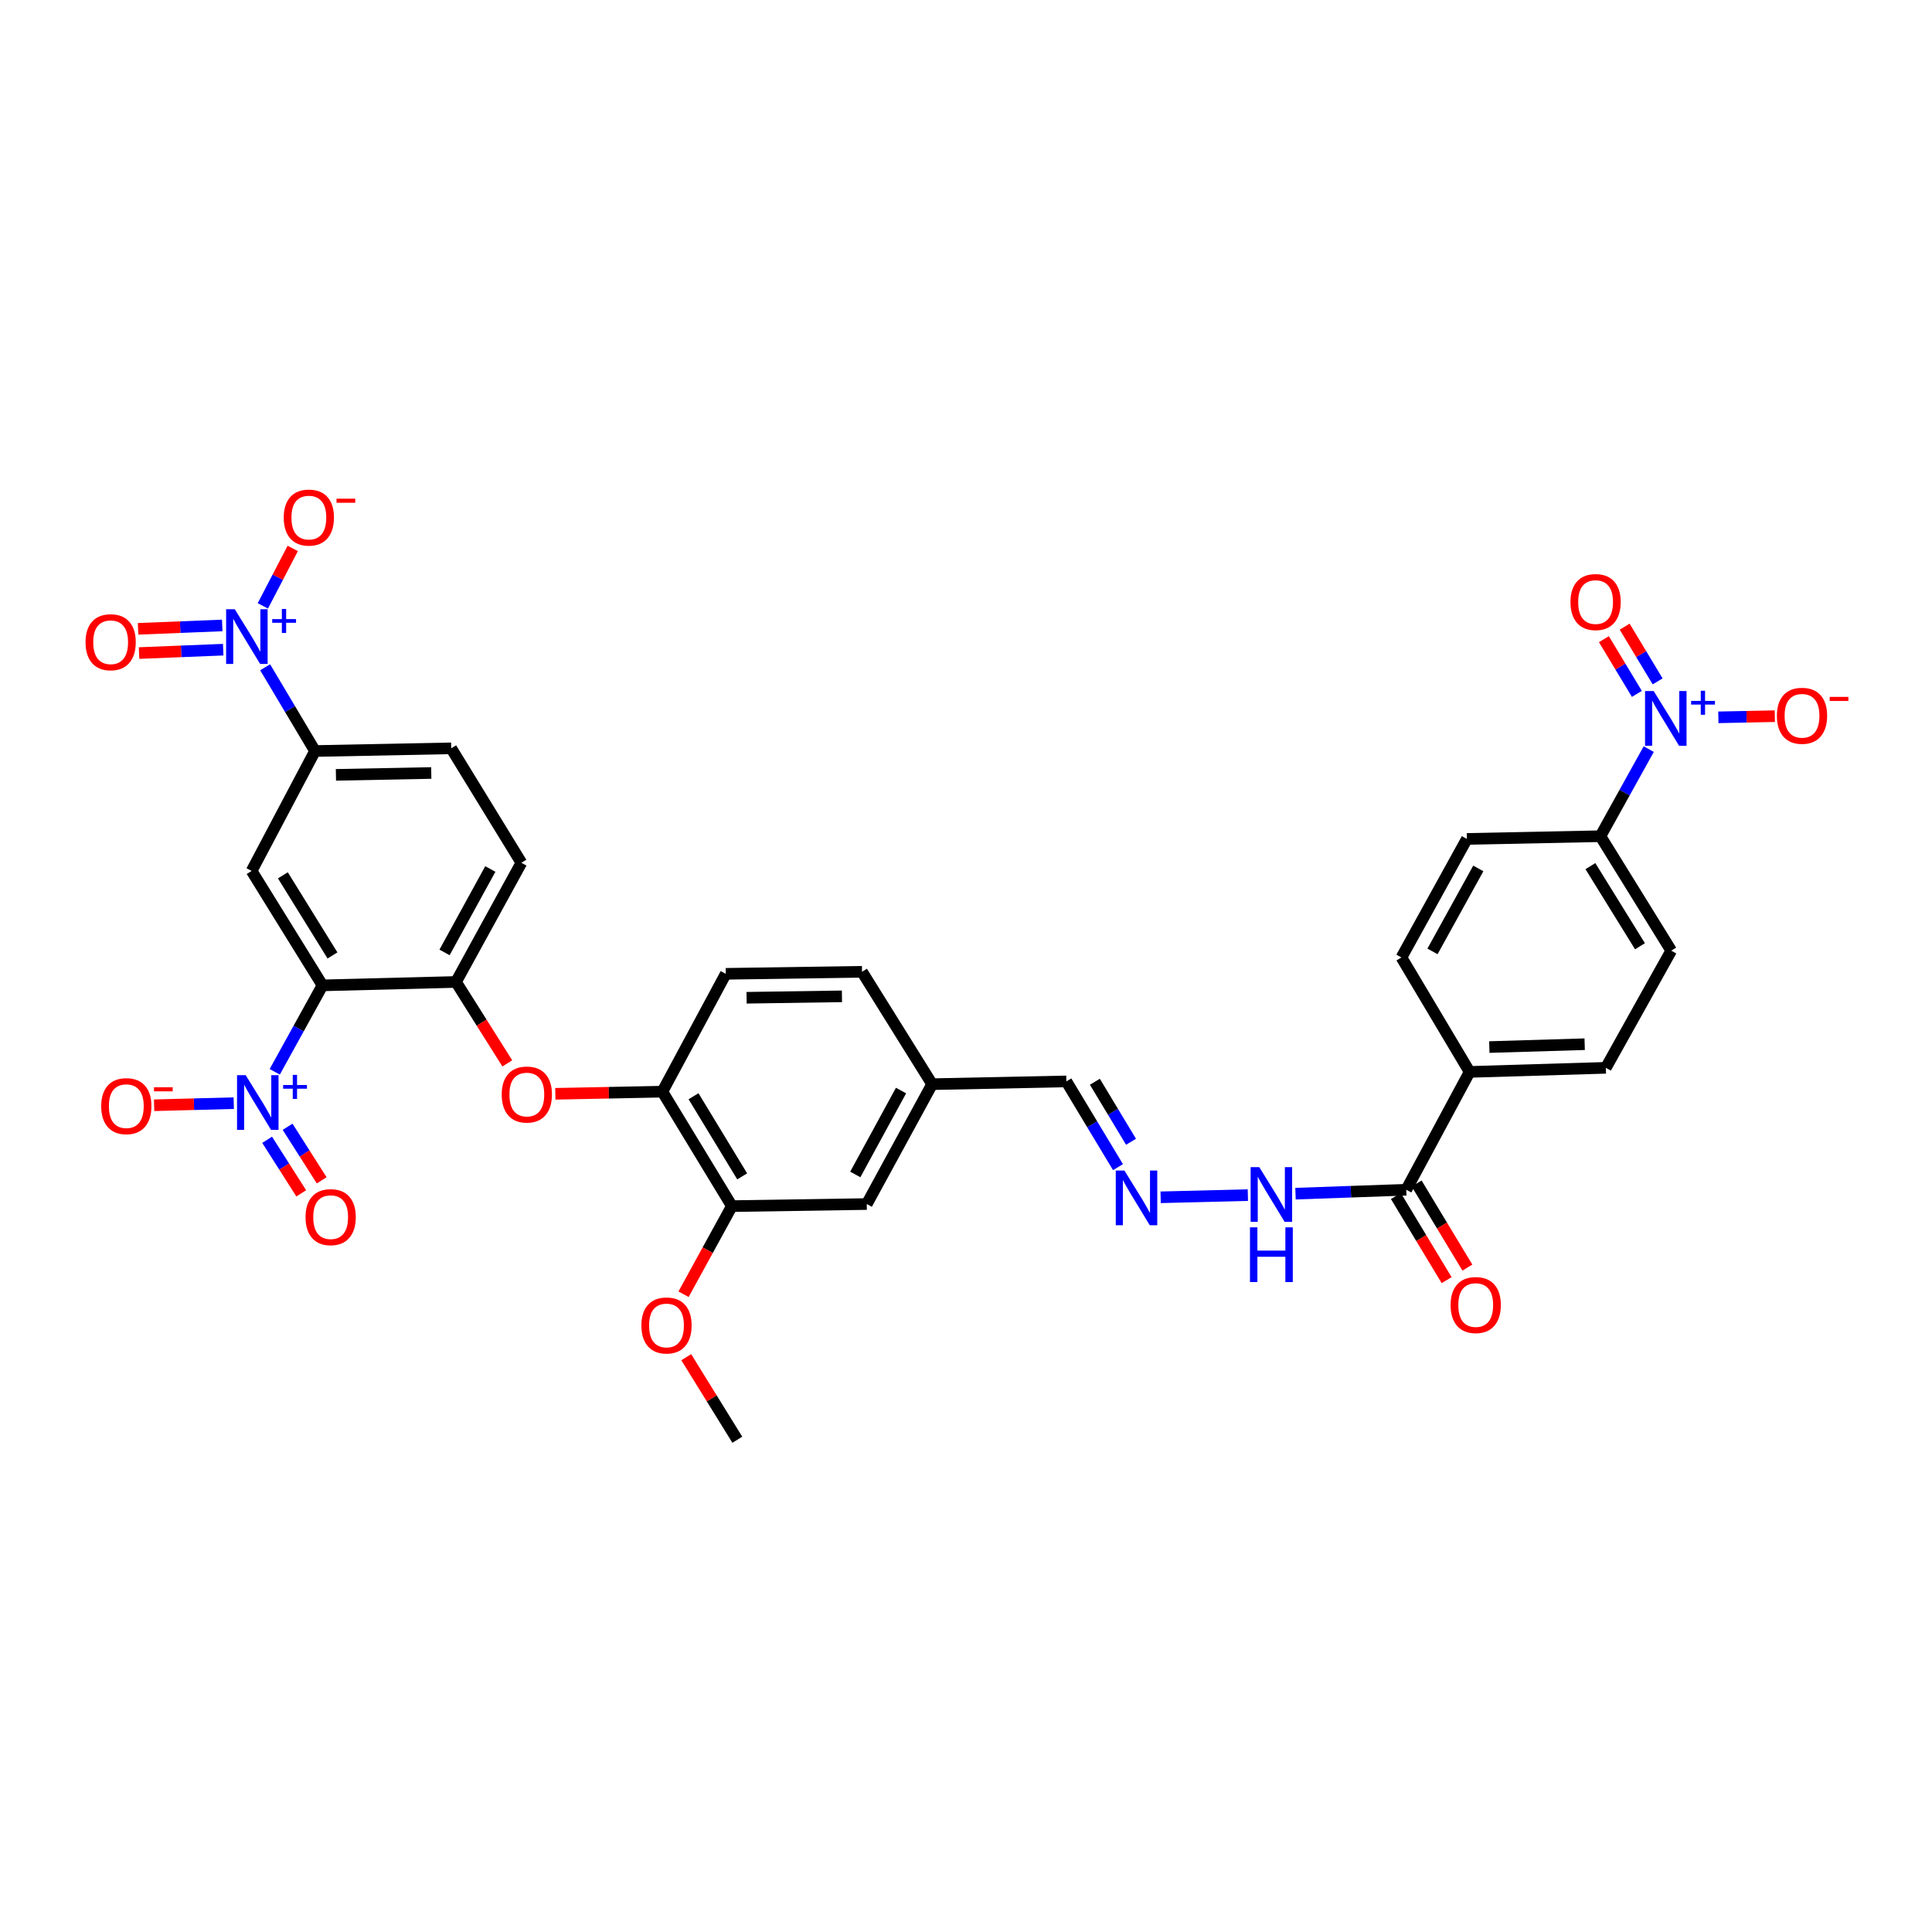 <?xml version='1.0' encoding='iso-8859-1'?>
<svg version='1.1' baseProfile='full'
              xmlns='http://www.w3.org/2000/svg'
                      xmlns:rdkit='http://www.rdkit.org/xml'
                      xmlns:xlink='http://www.w3.org/1999/xlink'
                  xml:space='preserve'
width='1000px' height='1000px' viewBox='0 0 1000 1000'>
<!-- END OF HEADER -->
<rect style='opacity:1.0;fill:#FFFFFF;stroke:none' width='1000' height='1000' x='0' y='0'> </rect>
<path class='bond-0' d='M 166.921,510.023 L 154.564,532.399' style='fill:none;fill-rule:evenodd;stroke:#000000;stroke-width:6px;stroke-linecap:butt;stroke-linejoin:miter;stroke-opacity:1' />
<path class='bond-0' d='M 154.564,532.399 L 142.207,554.775' style='fill:none;fill-rule:evenodd;stroke:#0000FF;stroke-width:6px;stroke-linecap:butt;stroke-linejoin:miter;stroke-opacity:1' />
<path class='bond-3' d='M 166.921,510.023 L 130.244,450.795' style='fill:none;fill-rule:evenodd;stroke:#000000;stroke-width:6px;stroke-linecap:butt;stroke-linejoin:miter;stroke-opacity:1' />
<path class='bond-3' d='M 172.09,494.531 L 146.416,453.071' style='fill:none;fill-rule:evenodd;stroke:#000000;stroke-width:6px;stroke-linecap:butt;stroke-linejoin:miter;stroke-opacity:1' />
<path class='bond-4' d='M 166.921,510.023 L 236.023,508.259' style='fill:none;fill-rule:evenodd;stroke:#000000;stroke-width:6px;stroke-linecap:butt;stroke-linejoin:miter;stroke-opacity:1' />
<path class='bond-11' d='M 120.988,570.994 L 100.38,571.537' style='fill:none;fill-rule:evenodd;stroke:#0000FF;stroke-width:6px;stroke-linecap:butt;stroke-linejoin:miter;stroke-opacity:1' />
<path class='bond-11' d='M 100.38,571.537 L 79.772,572.08' style='fill:none;fill-rule:evenodd;stroke:#FF0000;stroke-width:6px;stroke-linecap:butt;stroke-linejoin:miter;stroke-opacity:1' />
<path class='bond-15' d='M 138.269,589.953 L 147.094,603.814' style='fill:none;fill-rule:evenodd;stroke:#0000FF;stroke-width:6px;stroke-linecap:butt;stroke-linejoin:miter;stroke-opacity:1' />
<path class='bond-15' d='M 147.094,603.814 L 155.919,617.675' style='fill:none;fill-rule:evenodd;stroke:#FF0000;stroke-width:6px;stroke-linecap:butt;stroke-linejoin:miter;stroke-opacity:1' />
<path class='bond-15' d='M 148.857,583.212 L 157.681,597.073' style='fill:none;fill-rule:evenodd;stroke:#0000FF;stroke-width:6px;stroke-linecap:butt;stroke-linejoin:miter;stroke-opacity:1' />
<path class='bond-15' d='M 157.681,597.073 L 166.506,610.934' style='fill:none;fill-rule:evenodd;stroke:#FF0000;stroke-width:6px;stroke-linecap:butt;stroke-linejoin:miter;stroke-opacity:1' />
<path class='bond-1' d='M 137.24,345.385 L 150.146,367.057' style='fill:none;fill-rule:evenodd;stroke:#0000FF;stroke-width:6px;stroke-linecap:butt;stroke-linejoin:miter;stroke-opacity:1' />
<path class='bond-1' d='M 150.146,367.057 L 163.051,388.729' style='fill:none;fill-rule:evenodd;stroke:#000000;stroke-width:6px;stroke-linecap:butt;stroke-linejoin:miter;stroke-opacity:1' />
<path class='bond-13' d='M 136.05,313.603 L 143.784,298.733' style='fill:none;fill-rule:evenodd;stroke:#0000FF;stroke-width:6px;stroke-linecap:butt;stroke-linejoin:miter;stroke-opacity:1' />
<path class='bond-13' d='M 143.784,298.733 L 151.517,283.863' style='fill:none;fill-rule:evenodd;stroke:#FF0000;stroke-width:6px;stroke-linecap:butt;stroke-linejoin:miter;stroke-opacity:1' />
<path class='bond-16' d='M 115.026,323.733 L 93.249,324.607' style='fill:none;fill-rule:evenodd;stroke:#0000FF;stroke-width:6px;stroke-linecap:butt;stroke-linejoin:miter;stroke-opacity:1' />
<path class='bond-16' d='M 93.249,324.607 L 71.472,325.482' style='fill:none;fill-rule:evenodd;stroke:#FF0000;stroke-width:6px;stroke-linecap:butt;stroke-linejoin:miter;stroke-opacity:1' />
<path class='bond-16' d='M 115.53,336.274 L 93.752,337.149' style='fill:none;fill-rule:evenodd;stroke:#0000FF;stroke-width:6px;stroke-linecap:butt;stroke-linejoin:miter;stroke-opacity:1' />
<path class='bond-16' d='M 93.752,337.149 L 71.975,338.023' style='fill:none;fill-rule:evenodd;stroke:#FF0000;stroke-width:6px;stroke-linecap:butt;stroke-linejoin:miter;stroke-opacity:1' />
<path class='bond-2' d='M 853.383,387.745 L 840.873,410.282' style='fill:none;fill-rule:evenodd;stroke:#0000FF;stroke-width:6px;stroke-linecap:butt;stroke-linejoin:miter;stroke-opacity:1' />
<path class='bond-2' d='M 840.873,410.282 L 828.364,432.819' style='fill:none;fill-rule:evenodd;stroke:#000000;stroke-width:6px;stroke-linecap:butt;stroke-linejoin:miter;stroke-opacity:1' />
<path class='bond-14' d='M 889.418,371.287 L 904.028,370.989' style='fill:none;fill-rule:evenodd;stroke:#0000FF;stroke-width:6px;stroke-linecap:butt;stroke-linejoin:miter;stroke-opacity:1' />
<path class='bond-14' d='M 904.028,370.989 L 918.638,370.692' style='fill:none;fill-rule:evenodd;stroke:#FF0000;stroke-width:6px;stroke-linecap:butt;stroke-linejoin:miter;stroke-opacity:1' />
<path class='bond-17' d='M 857.993,352.682 L 849.458,338.519' style='fill:none;fill-rule:evenodd;stroke:#0000FF;stroke-width:6px;stroke-linecap:butt;stroke-linejoin:miter;stroke-opacity:1' />
<path class='bond-17' d='M 849.458,338.519 L 840.924,324.356' style='fill:none;fill-rule:evenodd;stroke:#FF0000;stroke-width:6px;stroke-linecap:butt;stroke-linejoin:miter;stroke-opacity:1' />
<path class='bond-17' d='M 847.242,359.16 L 838.708,344.997' style='fill:none;fill-rule:evenodd;stroke:#0000FF;stroke-width:6px;stroke-linecap:butt;stroke-linejoin:miter;stroke-opacity:1' />
<path class='bond-17' d='M 838.708,344.997 L 830.174,330.834' style='fill:none;fill-rule:evenodd;stroke:#FF0000;stroke-width:6px;stroke-linecap:butt;stroke-linejoin:miter;stroke-opacity:1' />
<path class='bond-5' d='M 130.244,450.795 L 163.051,388.729' style='fill:none;fill-rule:evenodd;stroke:#000000;stroke-width:6px;stroke-linecap:butt;stroke-linejoin:miter;stroke-opacity:1' />
<path class='bond-6' d='M 236.023,508.259 L 249.301,529.334' style='fill:none;fill-rule:evenodd;stroke:#000000;stroke-width:6px;stroke-linecap:butt;stroke-linejoin:miter;stroke-opacity:1' />
<path class='bond-6' d='M 249.301,529.334 L 262.58,550.408' style='fill:none;fill-rule:evenodd;stroke:#FF0000;stroke-width:6px;stroke-linecap:butt;stroke-linejoin:miter;stroke-opacity:1' />
<path class='bond-20' d='M 236.023,508.259 L 269.869,446.57' style='fill:none;fill-rule:evenodd;stroke:#000000;stroke-width:6px;stroke-linecap:butt;stroke-linejoin:miter;stroke-opacity:1' />
<path class='bond-20' d='M 230.096,492.968 L 253.788,449.786' style='fill:none;fill-rule:evenodd;stroke:#000000;stroke-width:6px;stroke-linecap:butt;stroke-linejoin:miter;stroke-opacity:1' />
<path class='bond-34' d='M 163.051,388.729 L 233.547,387.335' style='fill:none;fill-rule:evenodd;stroke:#000000;stroke-width:6px;stroke-linecap:butt;stroke-linejoin:miter;stroke-opacity:1' />
<path class='bond-34' d='M 173.874,401.069 L 223.221,400.093' style='fill:none;fill-rule:evenodd;stroke:#000000;stroke-width:6px;stroke-linecap:butt;stroke-linejoin:miter;stroke-opacity:1' />
<path class='bond-8' d='M 287.44,566.152 L 315.144,565.595' style='fill:none;fill-rule:evenodd;stroke:#FF0000;stroke-width:6px;stroke-linecap:butt;stroke-linejoin:miter;stroke-opacity:1' />
<path class='bond-8' d='M 315.144,565.595 L 342.847,565.039' style='fill:none;fill-rule:evenodd;stroke:#000000;stroke-width:6px;stroke-linecap:butt;stroke-linejoin:miter;stroke-opacity:1' />
<path class='bond-7' d='M 727.877,615.816 L 699.214,616.827' style='fill:none;fill-rule:evenodd;stroke:#000000;stroke-width:6px;stroke-linecap:butt;stroke-linejoin:miter;stroke-opacity:1' />
<path class='bond-7' d='M 699.214,616.827 L 670.551,617.837' style='fill:none;fill-rule:evenodd;stroke:#0000FF;stroke-width:6px;stroke-linecap:butt;stroke-linejoin:miter;stroke-opacity:1' />
<path class='bond-18' d='M 727.877,615.816 L 760.671,554.824' style='fill:none;fill-rule:evenodd;stroke:#000000;stroke-width:6px;stroke-linecap:butt;stroke-linejoin:miter;stroke-opacity:1' />
<path class='bond-22' d='M 722.504,619.058 L 735.635,640.823' style='fill:none;fill-rule:evenodd;stroke:#000000;stroke-width:6px;stroke-linecap:butt;stroke-linejoin:miter;stroke-opacity:1' />
<path class='bond-22' d='M 735.635,640.823 L 748.767,662.588' style='fill:none;fill-rule:evenodd;stroke:#FF0000;stroke-width:6px;stroke-linecap:butt;stroke-linejoin:miter;stroke-opacity:1' />
<path class='bond-22' d='M 733.251,612.574 L 746.382,634.339' style='fill:none;fill-rule:evenodd;stroke:#000000;stroke-width:6px;stroke-linecap:butt;stroke-linejoin:miter;stroke-opacity:1' />
<path class='bond-22' d='M 746.382,634.339 L 759.514,656.105' style='fill:none;fill-rule:evenodd;stroke:#FF0000;stroke-width:6px;stroke-linecap:butt;stroke-linejoin:miter;stroke-opacity:1' />
<path class='bond-10' d='M 342.847,565.039 L 378.821,624.288' style='fill:none;fill-rule:evenodd;stroke:#000000;stroke-width:6px;stroke-linecap:butt;stroke-linejoin:miter;stroke-opacity:1' />
<path class='bond-10' d='M 358.972,567.413 L 384.153,608.887' style='fill:none;fill-rule:evenodd;stroke:#000000;stroke-width:6px;stroke-linecap:butt;stroke-linejoin:miter;stroke-opacity:1' />
<path class='bond-26' d='M 342.847,565.039 L 375.662,504.047' style='fill:none;fill-rule:evenodd;stroke:#000000;stroke-width:6px;stroke-linecap:butt;stroke-linejoin:miter;stroke-opacity:1' />
<path class='bond-9' d='M 828.364,432.819 L 865.027,492.061' style='fill:none;fill-rule:evenodd;stroke:#000000;stroke-width:6px;stroke-linecap:butt;stroke-linejoin:miter;stroke-opacity:1' />
<path class='bond-9' d='M 823.191,448.31 L 848.855,489.78' style='fill:none;fill-rule:evenodd;stroke:#000000;stroke-width:6px;stroke-linecap:butt;stroke-linejoin:miter;stroke-opacity:1' />
<path class='bond-36' d='M 828.364,432.819 L 759.262,434.228' style='fill:none;fill-rule:evenodd;stroke:#000000;stroke-width:6px;stroke-linecap:butt;stroke-linejoin:miter;stroke-opacity:1' />
<path class='bond-21' d='M 378.821,624.288 L 448.64,623.214' style='fill:none;fill-rule:evenodd;stroke:#000000;stroke-width:6px;stroke-linecap:butt;stroke-linejoin:miter;stroke-opacity:1' />
<path class='bond-32' d='M 378.821,624.288 L 366.311,647.093' style='fill:none;fill-rule:evenodd;stroke:#000000;stroke-width:6px;stroke-linecap:butt;stroke-linejoin:miter;stroke-opacity:1' />
<path class='bond-32' d='M 366.311,647.093 L 353.801,669.898' style='fill:none;fill-rule:evenodd;stroke:#FF0000;stroke-width:6px;stroke-linecap:butt;stroke-linejoin:miter;stroke-opacity:1' />
<path class='bond-12' d='M 578.671,604.108 L 565.307,581.92' style='fill:none;fill-rule:evenodd;stroke:#0000FF;stroke-width:6px;stroke-linecap:butt;stroke-linejoin:miter;stroke-opacity:1' />
<path class='bond-12' d='M 565.307,581.92 L 551.944,559.733' style='fill:none;fill-rule:evenodd;stroke:#000000;stroke-width:6px;stroke-linecap:butt;stroke-linejoin:miter;stroke-opacity:1' />
<path class='bond-12' d='M 585.413,590.976 L 576.059,575.445' style='fill:none;fill-rule:evenodd;stroke:#0000FF;stroke-width:6px;stroke-linecap:butt;stroke-linejoin:miter;stroke-opacity:1' />
<path class='bond-12' d='M 576.059,575.445 L 566.705,559.914' style='fill:none;fill-rule:evenodd;stroke:#000000;stroke-width:6px;stroke-linecap:butt;stroke-linejoin:miter;stroke-opacity:1' />
<path class='bond-19' d='M 600.745,619.715 L 645.891,618.583' style='fill:none;fill-rule:evenodd;stroke:#0000FF;stroke-width:6px;stroke-linecap:butt;stroke-linejoin:miter;stroke-opacity:1' />
<path class='bond-27' d='M 760.671,554.824 L 725.388,495.582' style='fill:none;fill-rule:evenodd;stroke:#000000;stroke-width:6px;stroke-linecap:butt;stroke-linejoin:miter;stroke-opacity:1' />
<path class='bond-28' d='M 760.671,554.824 L 831.181,552.704' style='fill:none;fill-rule:evenodd;stroke:#000000;stroke-width:6px;stroke-linecap:butt;stroke-linejoin:miter;stroke-opacity:1' />
<path class='bond-28' d='M 770.87,541.961 L 820.227,540.477' style='fill:none;fill-rule:evenodd;stroke:#000000;stroke-width:6px;stroke-linecap:butt;stroke-linejoin:miter;stroke-opacity:1' />
<path class='bond-23' d='M 269.869,446.57 L 233.547,387.335' style='fill:none;fill-rule:evenodd;stroke:#000000;stroke-width:6px;stroke-linecap:butt;stroke-linejoin:miter;stroke-opacity:1' />
<path class='bond-35' d='M 448.64,623.214 L 482.466,561.169' style='fill:none;fill-rule:evenodd;stroke:#000000;stroke-width:6px;stroke-linecap:butt;stroke-linejoin:miter;stroke-opacity:1' />
<path class='bond-35' d='M 442.694,607.9 L 466.372,564.468' style='fill:none;fill-rule:evenodd;stroke:#000000;stroke-width:6px;stroke-linecap:butt;stroke-linejoin:miter;stroke-opacity:1' />
<path class='bond-24' d='M 759.262,434.228 L 725.388,495.582' style='fill:none;fill-rule:evenodd;stroke:#000000;stroke-width:6px;stroke-linecap:butt;stroke-linejoin:miter;stroke-opacity:1' />
<path class='bond-24' d='M 765.169,449.497 L 741.457,492.445' style='fill:none;fill-rule:evenodd;stroke:#000000;stroke-width:6px;stroke-linecap:butt;stroke-linejoin:miter;stroke-opacity:1' />
<path class='bond-25' d='M 865.027,492.061 L 831.181,552.704' style='fill:none;fill-rule:evenodd;stroke:#000000;stroke-width:6px;stroke-linecap:butt;stroke-linejoin:miter;stroke-opacity:1' />
<path class='bond-31' d='M 375.662,504.047 L 446.179,502.994' style='fill:none;fill-rule:evenodd;stroke:#000000;stroke-width:6px;stroke-linecap:butt;stroke-linejoin:miter;stroke-opacity:1' />
<path class='bond-31' d='M 386.427,516.439 L 435.789,515.702' style='fill:none;fill-rule:evenodd;stroke:#000000;stroke-width:6px;stroke-linecap:butt;stroke-linejoin:miter;stroke-opacity:1' />
<path class='bond-29' d='M 551.944,559.733 L 482.466,561.169' style='fill:none;fill-rule:evenodd;stroke:#000000;stroke-width:6px;stroke-linecap:butt;stroke-linejoin:miter;stroke-opacity:1' />
<path class='bond-30' d='M 482.466,561.169 L 446.179,502.994' style='fill:none;fill-rule:evenodd;stroke:#000000;stroke-width:6px;stroke-linecap:butt;stroke-linejoin:miter;stroke-opacity:1' />
<path class='bond-33' d='M 355.194,702.479 L 368.416,723.842' style='fill:none;fill-rule:evenodd;stroke:#FF0000;stroke-width:6px;stroke-linecap:butt;stroke-linejoin:miter;stroke-opacity:1' />
<path class='bond-33' d='M 368.416,723.842 L 381.638,745.205' style='fill:none;fill-rule:evenodd;stroke:#000000;stroke-width:6px;stroke-linecap:butt;stroke-linejoin:miter;stroke-opacity:1' />
<path  class='atom-1' d='M 127.17 556.506
L 136.45 571.506
Q 137.37 572.986, 138.85 575.666
Q 140.33 578.346, 140.41 578.506
L 140.41 556.506
L 144.17 556.506
L 144.17 584.826
L 140.29 584.826
L 130.33 568.426
Q 129.17 566.506, 127.93 564.306
Q 126.73 562.106, 126.37 561.426
L 126.37 584.826
L 122.69 584.826
L 122.69 556.506
L 127.17 556.506
' fill='#0000FF'/>
<path  class='atom-1' d='M 146.546 561.611
L 151.536 561.611
L 151.536 556.358
L 153.753 556.358
L 153.753 561.611
L 158.875 561.611
L 158.875 563.512
L 153.753 563.512
L 153.753 568.792
L 151.536 568.792
L 151.536 563.512
L 146.546 563.512
L 146.546 561.611
' fill='#0000FF'/>
<path  class='atom-2' d='M 121.522 315.342
L 130.802 330.342
Q 131.722 331.822, 133.202 334.502
Q 134.682 337.182, 134.762 337.342
L 134.762 315.342
L 138.522 315.342
L 138.522 343.662
L 134.642 343.662
L 124.682 327.262
Q 123.522 325.342, 122.282 323.142
Q 121.082 320.942, 120.722 320.262
L 120.722 343.662
L 117.042 343.662
L 117.042 315.342
L 121.522 315.342
' fill='#0000FF'/>
<path  class='atom-2' d='M 140.898 320.446
L 145.888 320.446
L 145.888 315.193
L 148.105 315.193
L 148.105 320.446
L 153.227 320.446
L 153.227 322.347
L 148.105 322.347
L 148.105 327.627
L 145.888 327.627
L 145.888 322.347
L 140.898 322.347
L 140.898 320.446
' fill='#0000FF'/>
<path  class='atom-3' d='M 855.95 357.681
L 865.23 372.681
Q 866.15 374.161, 867.63 376.841
Q 869.11 379.521, 869.19 379.681
L 869.19 357.681
L 872.95 357.681
L 872.95 386.001
L 869.07 386.001
L 859.11 369.601
Q 857.95 367.681, 856.71 365.481
Q 855.51 363.281, 855.15 362.601
L 855.15 386.001
L 851.47 386.001
L 851.47 357.681
L 855.95 357.681
' fill='#0000FF'/>
<path  class='atom-3' d='M 875.326 362.786
L 880.316 362.786
L 880.316 357.532
L 882.534 357.532
L 882.534 362.786
L 887.655 362.786
L 887.655 364.687
L 882.534 364.687
L 882.534 369.967
L 880.316 369.967
L 880.316 364.687
L 875.326 364.687
L 875.326 362.786
' fill='#0000FF'/>
<path  class='atom-7' d='M 259.686 566.528
Q 259.686 559.728, 263.046 555.928
Q 266.406 552.128, 272.686 552.128
Q 278.966 552.128, 282.326 555.928
Q 285.686 559.728, 285.686 566.528
Q 285.686 573.408, 282.286 577.328
Q 278.886 581.208, 272.686 581.208
Q 266.446 581.208, 263.046 577.328
Q 259.686 573.448, 259.686 566.528
M 272.686 578.008
Q 277.006 578.008, 279.326 575.128
Q 281.686 572.208, 281.686 566.528
Q 281.686 560.968, 279.326 558.168
Q 277.006 555.328, 272.686 555.328
Q 268.366 555.328, 266.006 558.128
Q 263.686 560.928, 263.686 566.528
Q 263.686 572.248, 266.006 575.128
Q 268.366 578.008, 272.686 578.008
' fill='#FF0000'/>
<path  class='atom-12' d='M 52.382 572.539
Q 52.382 565.739, 55.742 561.939
Q 59.102 558.139, 65.382 558.139
Q 71.662 558.139, 75.022 561.939
Q 78.382 565.739, 78.382 572.539
Q 78.382 579.419, 74.982 583.339
Q 71.582 587.219, 65.382 587.219
Q 59.142 587.219, 55.742 583.339
Q 52.382 579.459, 52.382 572.539
M 65.382 584.019
Q 69.702 584.019, 72.022 581.139
Q 74.382 578.219, 74.382 572.539
Q 74.382 566.979, 72.022 564.179
Q 69.702 561.339, 65.382 561.339
Q 61.062 561.339, 58.702 564.139
Q 56.382 566.939, 56.382 572.539
Q 56.382 578.259, 58.702 581.139
Q 61.062 584.019, 65.382 584.019
' fill='#FF0000'/>
<path  class='atom-12' d='M 79.702 562.761
L 89.39 562.761
L 89.39 564.873
L 79.702 564.873
L 79.702 562.761
' fill='#FF0000'/>
<path  class='atom-13' d='M 581.999 605.868
L 591.279 620.868
Q 592.199 622.348, 593.679 625.028
Q 595.159 627.708, 595.239 627.868
L 595.239 605.868
L 598.999 605.868
L 598.999 634.188
L 595.119 634.188
L 585.159 617.788
Q 583.999 615.868, 582.759 613.668
Q 581.559 611.468, 581.199 610.788
L 581.199 634.188
L 577.519 634.188
L 577.519 605.868
L 581.999 605.868
' fill='#0000FF'/>
<path  class='atom-14' d='M 146.864 267.892
Q 146.864 261.092, 150.224 257.292
Q 153.584 253.492, 159.864 253.492
Q 166.144 253.492, 169.504 257.292
Q 172.864 261.092, 172.864 267.892
Q 172.864 274.772, 169.464 278.692
Q 166.064 282.572, 159.864 282.572
Q 153.624 282.572, 150.224 278.692
Q 146.864 274.812, 146.864 267.892
M 159.864 279.372
Q 164.184 279.372, 166.504 276.492
Q 168.864 273.572, 168.864 267.892
Q 168.864 262.332, 166.504 259.532
Q 164.184 256.692, 159.864 256.692
Q 155.544 256.692, 153.184 259.492
Q 150.864 262.292, 150.864 267.892
Q 150.864 273.612, 153.184 276.492
Q 155.544 279.372, 159.864 279.372
' fill='#FF0000'/>
<path  class='atom-14' d='M 174.184 258.115
L 183.873 258.115
L 183.873 260.227
L 174.184 260.227
L 174.184 258.115
' fill='#FF0000'/>
<path  class='atom-15' d='M 919.72 370.485
Q 919.72 363.685, 923.08 359.885
Q 926.44 356.085, 932.72 356.085
Q 939 356.085, 942.36 359.885
Q 945.72 363.685, 945.72 370.485
Q 945.72 377.365, 942.32 381.285
Q 938.92 385.165, 932.72 385.165
Q 926.48 385.165, 923.08 381.285
Q 919.72 377.405, 919.72 370.485
M 932.72 381.965
Q 937.04 381.965, 939.36 379.085
Q 941.72 376.165, 941.72 370.485
Q 941.72 364.925, 939.36 362.125
Q 937.04 359.285, 932.72 359.285
Q 928.4 359.285, 926.04 362.085
Q 923.72 364.885, 923.72 370.485
Q 923.72 376.205, 926.04 379.085
Q 928.4 381.965, 932.72 381.965
' fill='#FF0000'/>
<path  class='atom-15' d='M 947.04 360.707
L 956.729 360.707
L 956.729 362.819
L 947.04 362.819
L 947.04 360.707
' fill='#FF0000'/>
<path  class='atom-16' d='M 158.147 629.988
Q 158.147 623.188, 161.507 619.388
Q 164.867 615.588, 171.147 615.588
Q 177.427 615.588, 180.787 619.388
Q 184.147 623.188, 184.147 629.988
Q 184.147 636.868, 180.747 640.788
Q 177.347 644.668, 171.147 644.668
Q 164.907 644.668, 161.507 640.788
Q 158.147 636.908, 158.147 629.988
M 171.147 641.468
Q 175.467 641.468, 177.787 638.588
Q 180.147 635.668, 180.147 629.988
Q 180.147 624.428, 177.787 621.628
Q 175.467 618.788, 171.147 618.788
Q 166.827 618.788, 164.467 621.588
Q 162.147 624.388, 162.147 629.988
Q 162.147 635.708, 164.467 638.588
Q 166.827 641.468, 171.147 641.468
' fill='#FF0000'/>
<path  class='atom-17' d='M 44.272 332.413
Q 44.272 325.613, 47.632 321.813
Q 50.992 318.013, 57.272 318.013
Q 63.552 318.013, 66.912 321.813
Q 70.272 325.613, 70.272 332.413
Q 70.272 339.293, 66.872 343.213
Q 63.472 347.093, 57.272 347.093
Q 51.032 347.093, 47.632 343.213
Q 44.272 339.333, 44.272 332.413
M 57.272 343.893
Q 61.592 343.893, 63.912 341.013
Q 66.272 338.093, 66.272 332.413
Q 66.272 326.853, 63.912 324.053
Q 61.592 321.213, 57.272 321.213
Q 52.952 321.213, 50.592 324.013
Q 48.272 326.813, 48.272 332.413
Q 48.272 338.133, 50.592 341.013
Q 52.952 343.893, 57.272 343.893
' fill='#FF0000'/>
<path  class='atom-18' d='M 812.875 311.619
Q 812.875 304.819, 816.235 301.019
Q 819.595 297.219, 825.875 297.219
Q 832.155 297.219, 835.515 301.019
Q 838.875 304.819, 838.875 311.619
Q 838.875 318.499, 835.475 322.419
Q 832.075 326.299, 825.875 326.299
Q 819.635 326.299, 816.235 322.419
Q 812.875 318.539, 812.875 311.619
M 825.875 323.099
Q 830.195 323.099, 832.515 320.219
Q 834.875 317.299, 834.875 311.619
Q 834.875 306.059, 832.515 303.259
Q 830.195 300.419, 825.875 300.419
Q 821.555 300.419, 819.195 303.219
Q 816.875 306.019, 816.875 311.619
Q 816.875 317.339, 819.195 320.219
Q 821.555 323.099, 825.875 323.099
' fill='#FF0000'/>
<path  class='atom-20' d='M 651.805 604.117
L 661.085 619.117
Q 662.005 620.597, 663.485 623.277
Q 664.965 625.957, 665.045 626.117
L 665.045 604.117
L 668.805 604.117
L 668.805 632.437
L 664.925 632.437
L 654.965 616.037
Q 653.805 614.117, 652.565 611.917
Q 651.365 609.717, 651.005 609.037
L 651.005 632.437
L 647.325 632.437
L 647.325 604.117
L 651.805 604.117
' fill='#0000FF'/>
<path  class='atom-20' d='M 646.985 635.269
L 650.825 635.269
L 650.825 647.309
L 665.305 647.309
L 665.305 635.269
L 669.145 635.269
L 669.145 663.589
L 665.305 663.589
L 665.305 650.509
L 650.825 650.509
L 650.825 663.589
L 646.985 663.589
L 646.985 635.269
' fill='#0000FF'/>
<path  class='atom-23' d='M 750.83 675.486
Q 750.83 668.686, 754.19 664.886
Q 757.55 661.086, 763.83 661.086
Q 770.11 661.086, 773.47 664.886
Q 776.83 668.686, 776.83 675.486
Q 776.83 682.366, 773.43 686.286
Q 770.03 690.166, 763.83 690.166
Q 757.59 690.166, 754.19 686.286
Q 750.83 682.406, 750.83 675.486
M 763.83 686.966
Q 768.15 686.966, 770.47 684.086
Q 772.83 681.166, 772.83 675.486
Q 772.83 669.926, 770.47 667.126
Q 768.15 664.286, 763.83 664.286
Q 759.51 664.286, 757.15 667.086
Q 754.83 669.886, 754.83 675.486
Q 754.83 681.206, 757.15 684.086
Q 759.51 686.966, 763.83 686.966
' fill='#FF0000'/>
<path  class='atom-33' d='M 331.981 686.057
Q 331.981 679.257, 335.341 675.457
Q 338.701 671.657, 344.981 671.657
Q 351.261 671.657, 354.621 675.457
Q 357.981 679.257, 357.981 686.057
Q 357.981 692.937, 354.581 696.857
Q 351.181 700.737, 344.981 700.737
Q 338.741 700.737, 335.341 696.857
Q 331.981 692.977, 331.981 686.057
M 344.981 697.537
Q 349.301 697.537, 351.621 694.657
Q 353.981 691.737, 353.981 686.057
Q 353.981 680.497, 351.621 677.697
Q 349.301 674.857, 344.981 674.857
Q 340.661 674.857, 338.301 677.657
Q 335.981 680.457, 335.981 686.057
Q 335.981 691.777, 338.301 694.657
Q 340.661 697.537, 344.981 697.537
' fill='#FF0000'/>
</svg>
